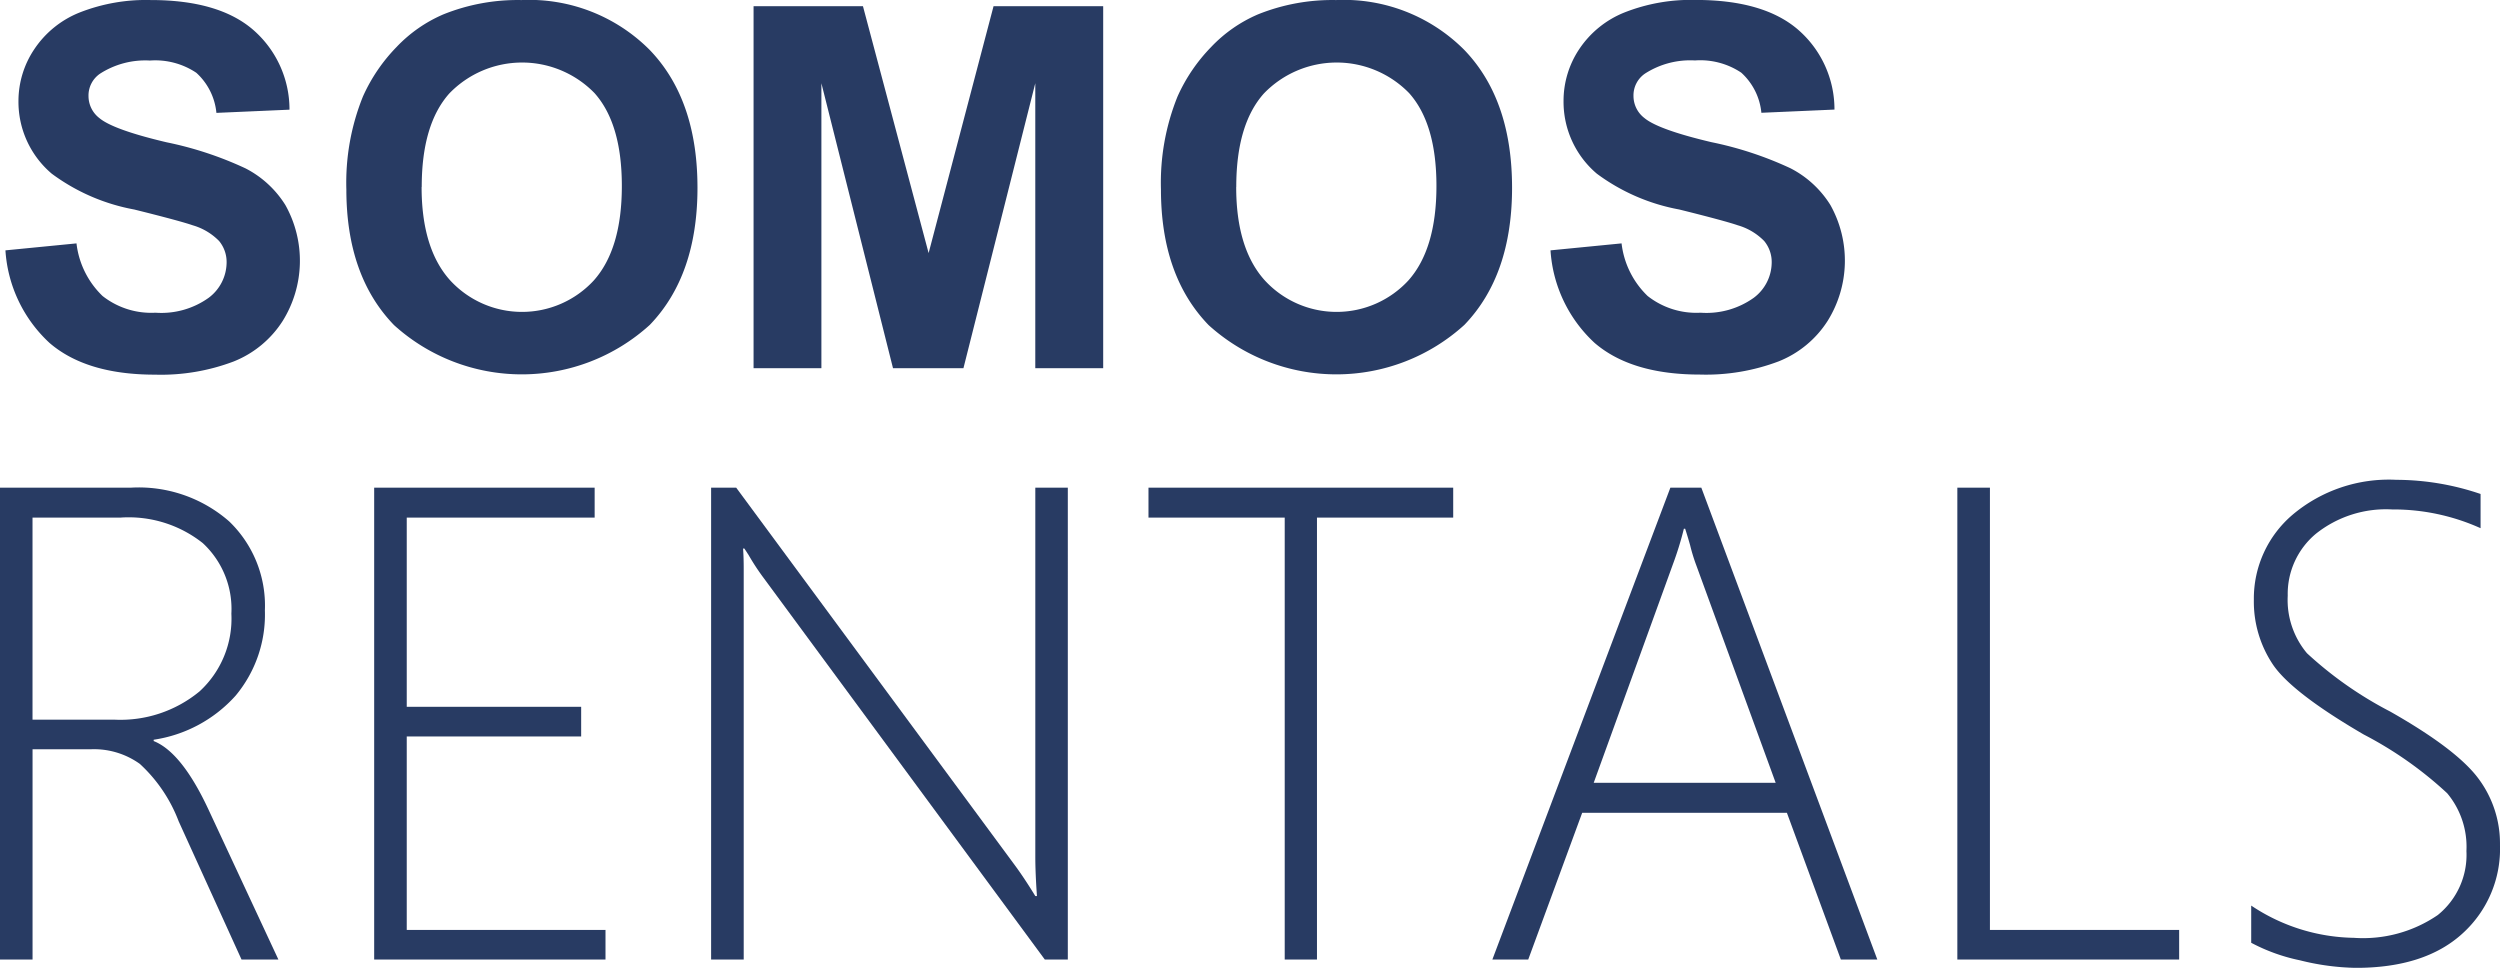 <svg xmlns="http://www.w3.org/2000/svg" width="179.417" height="69.455" viewBox="0 0 179.417 69.455">
    <defs>
        <style>
            .cls-1{fill:#283b63}
        </style>
    </defs>
    <g id="Grupo_3676" data-name="Grupo 3676" transform="translate(-108.126 -333.605)">
        <g id="Grupo_3678" data-name="Grupo 3678" transform="translate(108.516 333.605)">
            <g id="Grupo_3677" data-name="Grupo 3677">
                <g id="Grupo_3676-2" data-name="Grupo 3676">
                    <path id="Trazado_7124" data-name="Trazado 7124" class="cls-1" d="m108.931 351.572 5.1-.5a6.223 6.223 0 0 0 1.869 3.775 5.652 5.652 0 0 0 3.8 1.2 5.842 5.842 0 0 0 3.819-1.072 3.189 3.189 0 0 0 1.285-2.507 2.363 2.363 0 0 0-.54-1.568 4.321 4.321 0 0 0-1.887-1.125q-.921-.319-4.2-1.134a14.248 14.248 0 0 1-5.919-2.569 6.76 6.76 0 0 1-2.392-5.227A6.673 6.673 0 0 1 111 337.14a7.043 7.043 0 0 1 3.242-2.632 13 13 0 0 1 5.113-.9q4.89 0 7.362 2.144a7.567 7.567 0 0 1 2.6 5.724l-5.245.23a4.458 4.458 0 0 0-1.444-2.879 5.291 5.291 0 0 0-3.323-.877 6 6 0 0 0-3.579.939 1.893 1.893 0 0 0-.833 1.613 1.993 1.993 0 0 0 .78 1.577q.992.833 4.82 1.737a25.4 25.4 0 0 1 5.661 1.869 7.292 7.292 0 0 1 2.87 2.64 8.177 8.177 0 0 1-.2 8.32 7.433 7.433 0 0 1-3.509 2.9 14.727 14.727 0 0 1-5.653.948q-4.926 0-7.566-2.277a9.9 9.9 0 0 1-3.165-6.644z" transform="translate(-108.931 -333.605)"/>
                    <path id="Trazado_7125" data-name="Trazado 7125" class="cls-1" d="M159.5 347.2a16.52 16.52 0 0 1 1.187-6.663 12.238 12.238 0 0 1 2.419-3.562 10.126 10.126 0 0 1 3.358-2.339 14.271 14.271 0 0 1 5.6-1.027 12.2 12.2 0 0 1 9.188 3.561q3.446 3.562 3.447 9.906 0 6.29-3.42 9.843a13.658 13.658 0 0 1-18.358.017Q159.5 353.4 159.5 347.2zm5.4-.177q0 4.412 2.038 6.689a7.006 7.006 0 0 0 10.322.018q2.011-2.259 2.011-6.778 0-4.465-1.958-6.662a7.255 7.255 0 0 0-10.428.026q-1.976 2.22-1.976 6.703z" transform="translate(-135.033 -333.605)"/>
                    <path id="Trazado_7126" data-name="Trazado 7126" class="cls-1" d="M219.893 360.5v-25.98h7.85l4.713 17.72 4.66-17.72h7.868v25.98h-4.873v-20.451l-5.156 20.451H229.9l-5.139-20.449V360.5z" transform="translate(-166.202 -334.077)"/>
                    <path id="Trazado_7127" data-name="Trazado 7127" class="cls-1" d="M280.317 347.2a16.52 16.52 0 0 1 1.187-6.663 12.238 12.238 0 0 1 2.419-3.562 10.126 10.126 0 0 1 3.358-2.339 14.27 14.27 0 0 1 5.6-1.027 12.2 12.2 0 0 1 9.188 3.561q3.446 3.562 3.446 9.906 0 6.29-3.42 9.843a13.657 13.657 0 0 1-18.357.017q-3.421-3.536-3.421-9.736zm5.4-.177q0 4.412 2.038 6.689a7.005 7.005 0 0 0 10.321.018q2.011-2.259 2.012-6.778 0-4.465-1.958-6.662a7.255 7.255 0 0 0-10.428.026q-1.98 2.22-1.98 6.703z" transform="translate(-197.389 -333.605)"/>
                    <path id="Trazado_7128" data-name="Trazado 7128" class="cls-1" d="m338.1 351.572 5.1-.5a6.226 6.226 0 0 0 1.87 3.775 5.652 5.652 0 0 0 3.8 1.2 5.843 5.843 0 0 0 3.819-1.072 3.189 3.189 0 0 0 1.285-2.507 2.363 2.363 0 0 0-.54-1.568 4.321 4.321 0 0 0-1.887-1.125q-.922-.319-4.2-1.134a14.248 14.248 0 0 1-5.919-2.569 6.759 6.759 0 0 1-2.392-5.227 6.674 6.674 0 0 1 1.125-3.712 7.043 7.043 0 0 1 3.242-2.632 13 13 0 0 1 5.113-.9q4.89 0 7.363 2.144a7.567 7.567 0 0 1 2.6 5.724l-5.245.23a4.457 4.457 0 0 0-1.444-2.879 5.292 5.292 0 0 0-3.323-.877 5.994 5.994 0 0 0-3.579.939 1.892 1.892 0 0 0-.833 1.613 1.993 1.993 0 0 0 .78 1.577q.992.833 4.819 1.737a25.4 25.4 0 0 1 5.662 1.869 7.293 7.293 0 0 1 2.87 2.64 8.176 8.176 0 0 1-.2 8.32 7.432 7.432 0 0 1-3.509 2.9 14.724 14.724 0 0 1-5.652.948q-4.926 0-7.566-2.277a9.9 9.9 0 0 1-3.159-6.637z" transform="translate(-227.215 -333.605)"/>
                </g>
            </g>
        </g>
        <g id="Grupo_3679" data-name="Grupo 3679" transform="translate(108.126 368.036)">
            <path id="Trazado_7129" data-name="Trazado 7129" class="cls-1" d="m125.46 439.8-4.511-9.919a10.792 10.792 0 0 0-2.787-4.121 5.645 5.645 0 0 0-3.5-1.051h-4.2V439.8h-2.338v-33.865h9.4a9.854 9.854 0 0 1 7.049 2.421 8.379 8.379 0 0 1 2.563 6.388 9.079 9.079 0 0 1-2.1 6.117 9.823 9.823 0 0 1-5.881 3.164v.095q2.008.8 3.92 4.888l5.031 10.793zm-15-31.717v14.5h5.84a8.909 8.909 0 0 0 6.152-2.031 7.084 7.084 0 0 0 2.279-5.574 6.434 6.434 0 0 0-2.055-5.066 8.558 8.558 0 0 0-5.88-1.83z" transform="translate(-108.126 -405.368)"/>
            <path id="Trazado_7130" data-name="Trazado 7130" class="cls-1" d="M163.622 439.8v-33.865h15.823v2.149H165.96v13.579h12.517v2.126H165.96v13.886h14.264v2.125z" transform="translate(-136.769 -405.368)"/>
            <path id="Trazado_7131" data-name="Trazado 7131" class="cls-1" d="m237.549 439.8-20.169-27.372a16.372 16.372 0 0 1-1.086-1.653l-.307-.473h-.094q.047.615.047 1.488v28.01h-2.34v-33.865h1.8l20.027 27.136q.66.9 1.44 2.173h.118q-.118-1.653-.118-2.834v-26.475h2.333V439.8z" transform="translate(-162.566 -405.368)"/>
            <path id="Trazado_7132" data-name="Trazado 7132" class="cls-1" d="M290.56 408.084V439.8h-2.315v-31.716h-9.777v-2.149h21.869v2.149z" transform="translate(-196.045 -405.368)"/>
            <path id="Trazado_7133" data-name="Trazado 7133" class="cls-1" d="m354.483 439.8-3.873-10.533h-14.69l-3.873 10.533h-2.574l12.776-33.866h2.22L357.1 439.8zm-10.392-28.34a12.548 12.548 0 0 1-.425-1.394q-.166-.589-.355-1.181h-.094a23.11 23.11 0 0 1-.779 2.527l-5.692 15.705h13.06z" transform="translate(-222.371 -405.368)"/>
            <path id="Trazado_7134" data-name="Trazado 7134" class="cls-1" d="M398.438 439.8v-33.865h2.339v31.741h13.58v2.124z" transform="translate(-257.966 -405.368)"/>
            <path id="Trazado_7135" data-name="Trazado 7135" class="cls-1" d="M442.024 437.992v-2.669a13.6 13.6 0 0 0 7.369 2.314 9.485 9.485 0 0 0 6.022-1.637 5.548 5.548 0 0 0 2.055-4.594 5.992 5.992 0 0 0-1.381-4.145 27.256 27.256 0 0 0-5.987-4.215q-5.149-3-6.518-5.019a8.106 8.106 0 0 1-1.37-4.664 7.889 7.889 0 0 1 2.786-6.096 10.716 10.716 0 0 1 7.439-2.5 18.888 18.888 0 0 1 6.046 1.016v2.456a15.24 15.24 0 0 0-6.353-1.346 8.069 8.069 0 0 0-5.468 1.748 5.615 5.615 0 0 0-2.019 4.439 5.948 5.948 0 0 0 1.382 4.133 27.221 27.221 0 0 0 5.963 4.18q4.747 2.693 6.317 4.783a7.786 7.786 0 0 1 1.571 4.806 8.187 8.187 0 0 1-2.7 6.353q-2.7 2.456-7.64 2.457a17.614 17.614 0 0 1-4.027-.544 13.054 13.054 0 0 1-3.487-1.256z" transform="translate(-280.462 -404.763)"/>
        </g>
    </g>
</svg>
